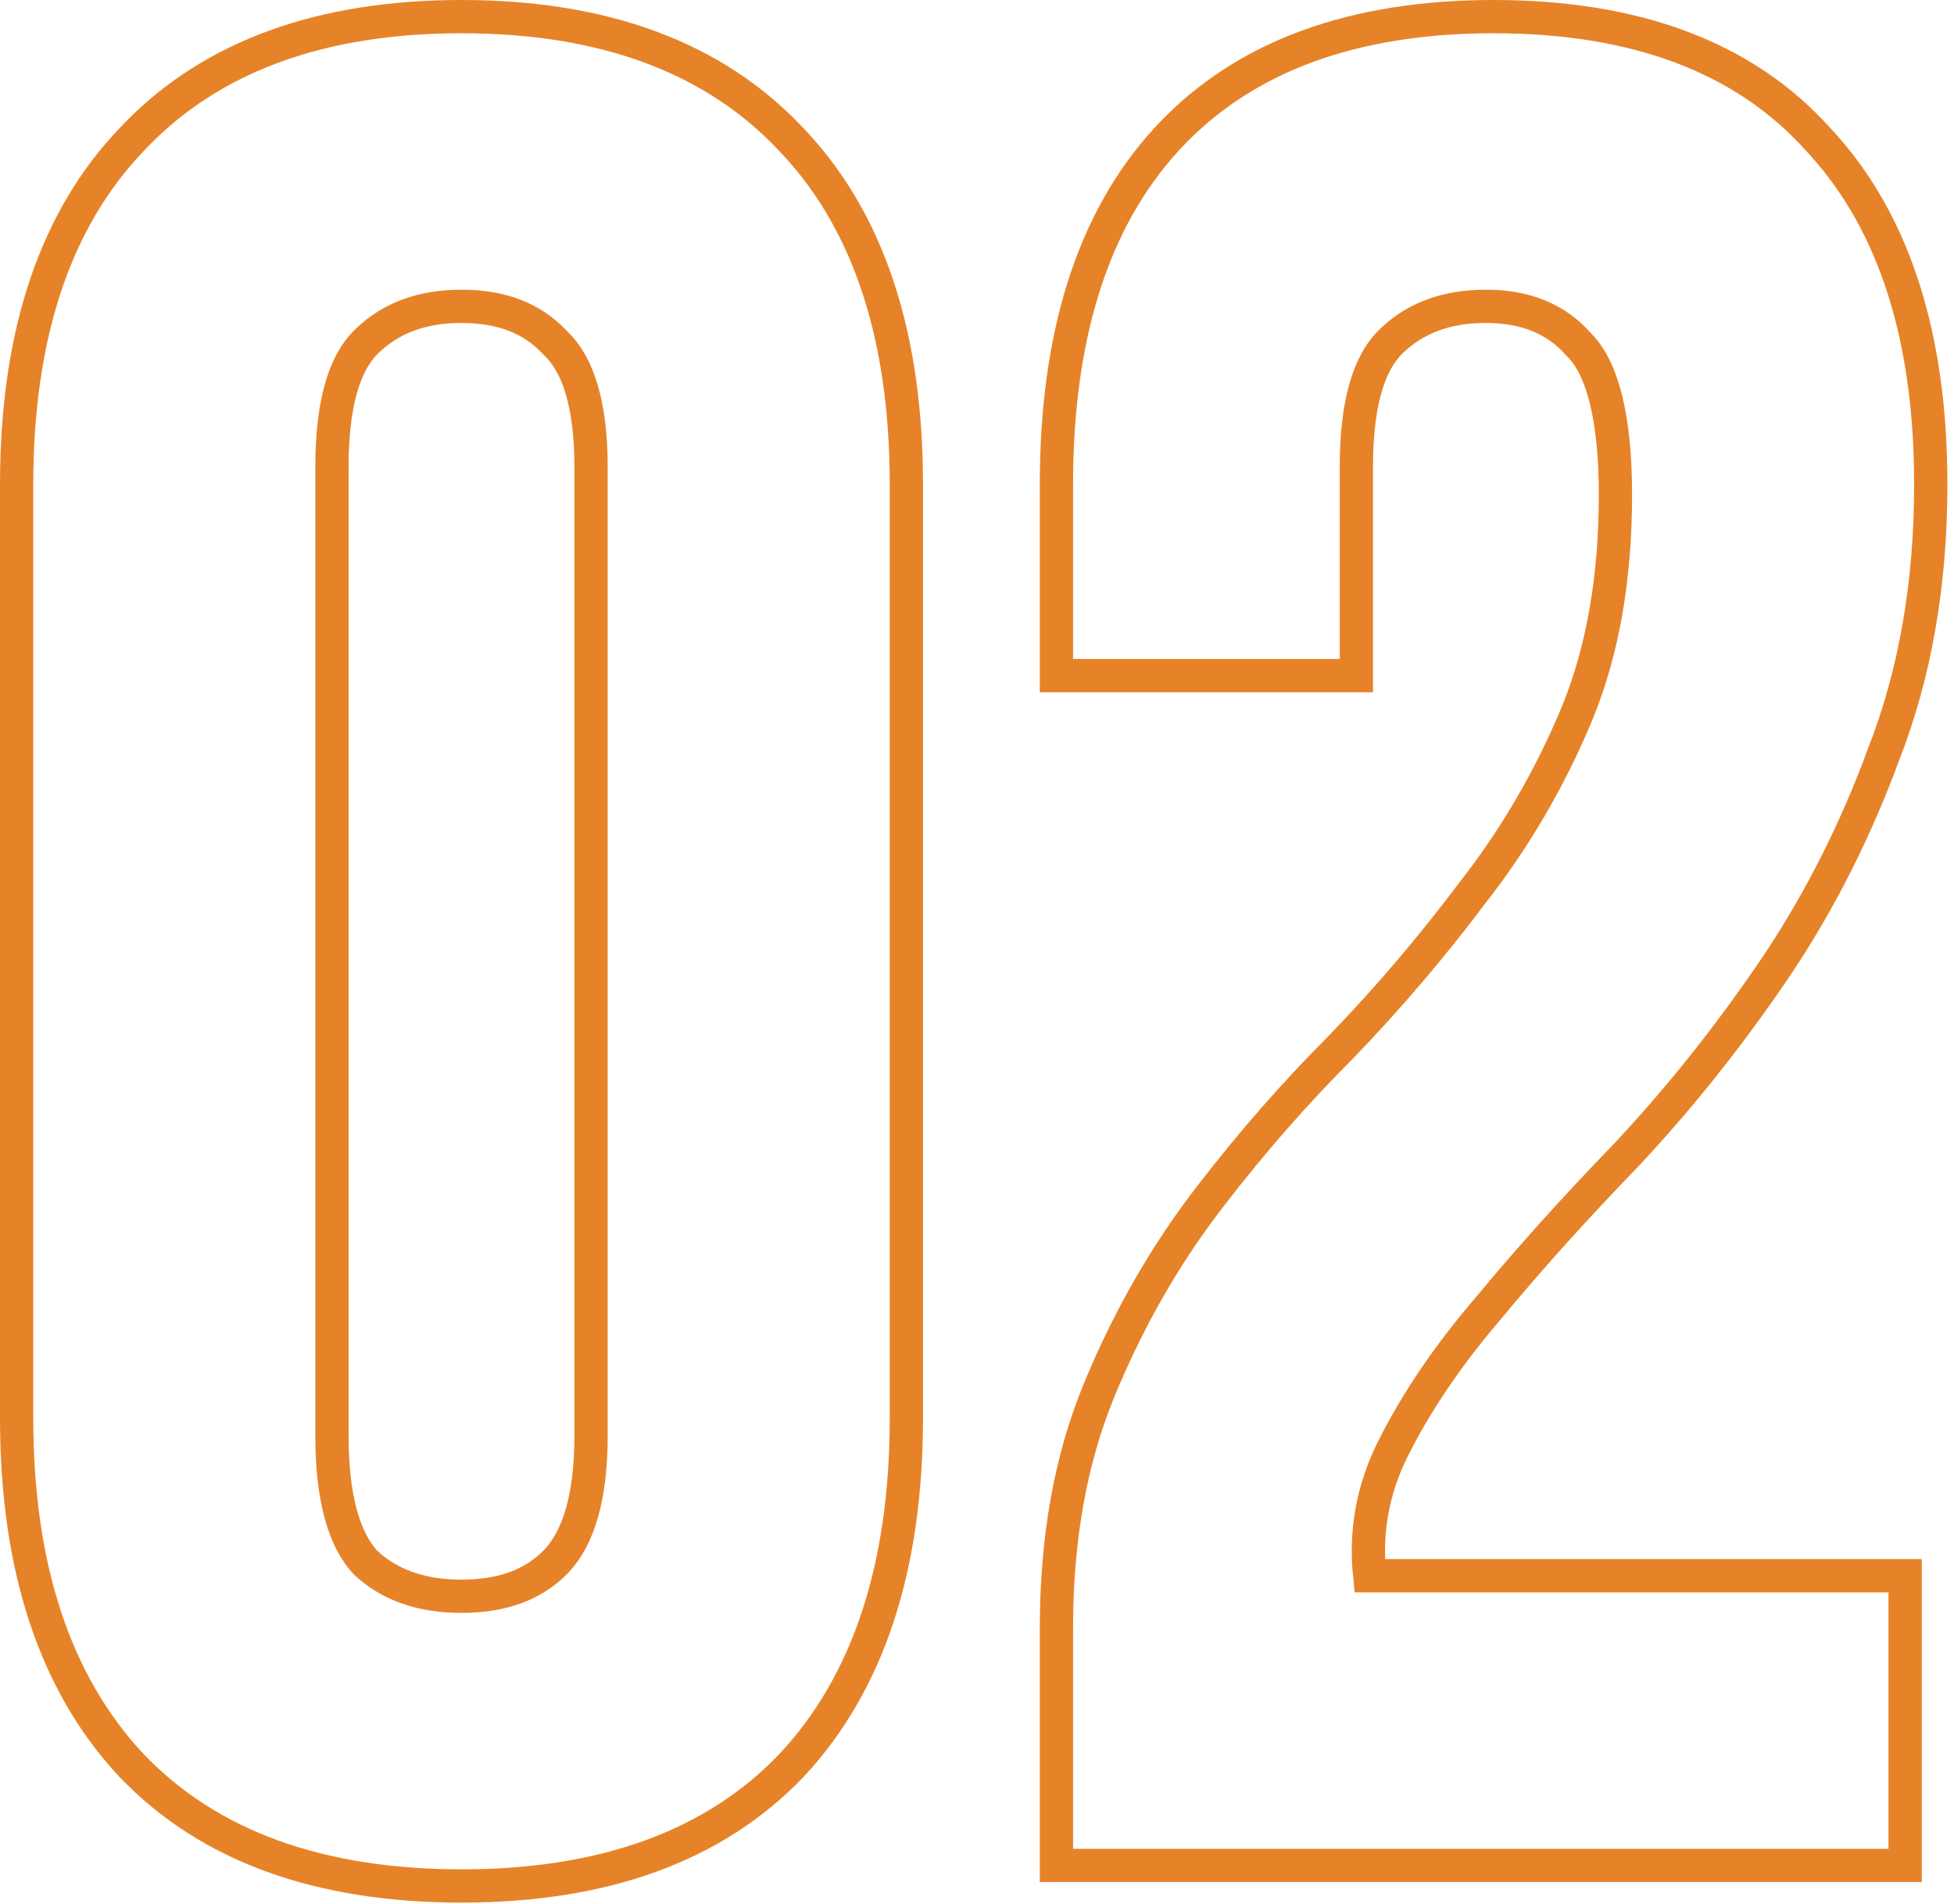 <?xml version="1.0" encoding="UTF-8"?> <svg xmlns="http://www.w3.org/2000/svg" width="235" height="229" viewBox="0 0 235 229" fill="none"><path d="M55.503 2C72.534 2 85.871 6.845 95.19 16.805L95.623 17.265C104.64 26.984 109.006 40.757 109.006 58.278V170.536C109.006 188.339 104.498 202.36 95.205 212.302L95.198 212.311L95.19 212.318C85.868 222.075 72.53 226.814 55.503 226.814C38.476 226.814 25.138 222.075 15.815 212.318L15.808 212.311L15.8 212.302C6.507 202.36 2 188.338 2 170.536V58.278L2.014 56.621C2.287 39.622 6.791 26.258 15.8 16.82L16.24 16.357C25.538 6.7 38.729 2 55.503 2ZM179.629 2C196.644 2 209.797 6.838 218.716 16.821L219.139 17.281C227.946 27.001 232.207 40.768 232.207 58.278C232.207 70.195 230.326 81.023 226.53 90.736L226.531 90.737C223.205 99.739 219.047 108.021 214.055 115.577L213.045 117.078C207.645 124.971 201.824 132.248 195.583 138.905L195.572 138.917L195.561 138.928C189.424 145.269 183.908 151.399 179.011 157.316L179 157.33L178.988 157.343C174.142 162.997 170.334 168.619 167.54 174.206C165.104 179.078 164.168 184.163 164.727 189.507H229.123V224.348H127.052V195.825C127.052 185.133 128.729 175.614 132.136 167.31L132.773 165.787C136.013 158.215 139.995 151.275 144.722 144.973L144.728 144.965L145.705 143.686C150.61 137.32 155.793 131.406 161.253 125.945C166.943 120.05 172.226 113.851 177.104 107.348L177.115 107.332L177.128 107.316C182.157 100.879 186.283 93.836 189.505 86.184L189.797 85.475C192.769 78.111 194.282 69.471 194.282 59.512C194.282 54.779 193.878 50.923 193.11 47.899C192.34 44.867 191.236 42.8 189.934 41.497L189.89 41.453L189.849 41.406C187.202 38.407 183.569 36.84 178.704 36.84C173.956 36.84 170.26 38.239 167.436 40.925L167.165 41.188C164.661 43.693 163.125 48.453 163.125 56.119V81.25H127.052V58.278C127.052 40.502 131.34 26.584 140.218 16.84L140.219 16.838L140.649 16.373C149.754 6.699 162.858 2 179.629 2ZM55.503 36.84C50.755 36.84 47.059 38.239 44.234 40.925L43.964 41.188C41.459 43.693 39.924 48.453 39.924 56.119V172.694C39.924 180.3 41.435 185.199 43.968 187.936C46.814 190.579 50.594 191.975 55.503 191.975C60.445 191.975 64.106 190.562 66.733 187.935L66.985 187.672C69.561 184.897 71.082 180.078 71.082 172.694V56.119C71.082 48.479 69.454 43.741 66.779 41.233L66.732 41.19L66.689 41.143C64.052 38.331 60.407 36.84 55.503 36.84Z" stroke="#E68328" stroke-width="4"></path></svg> 